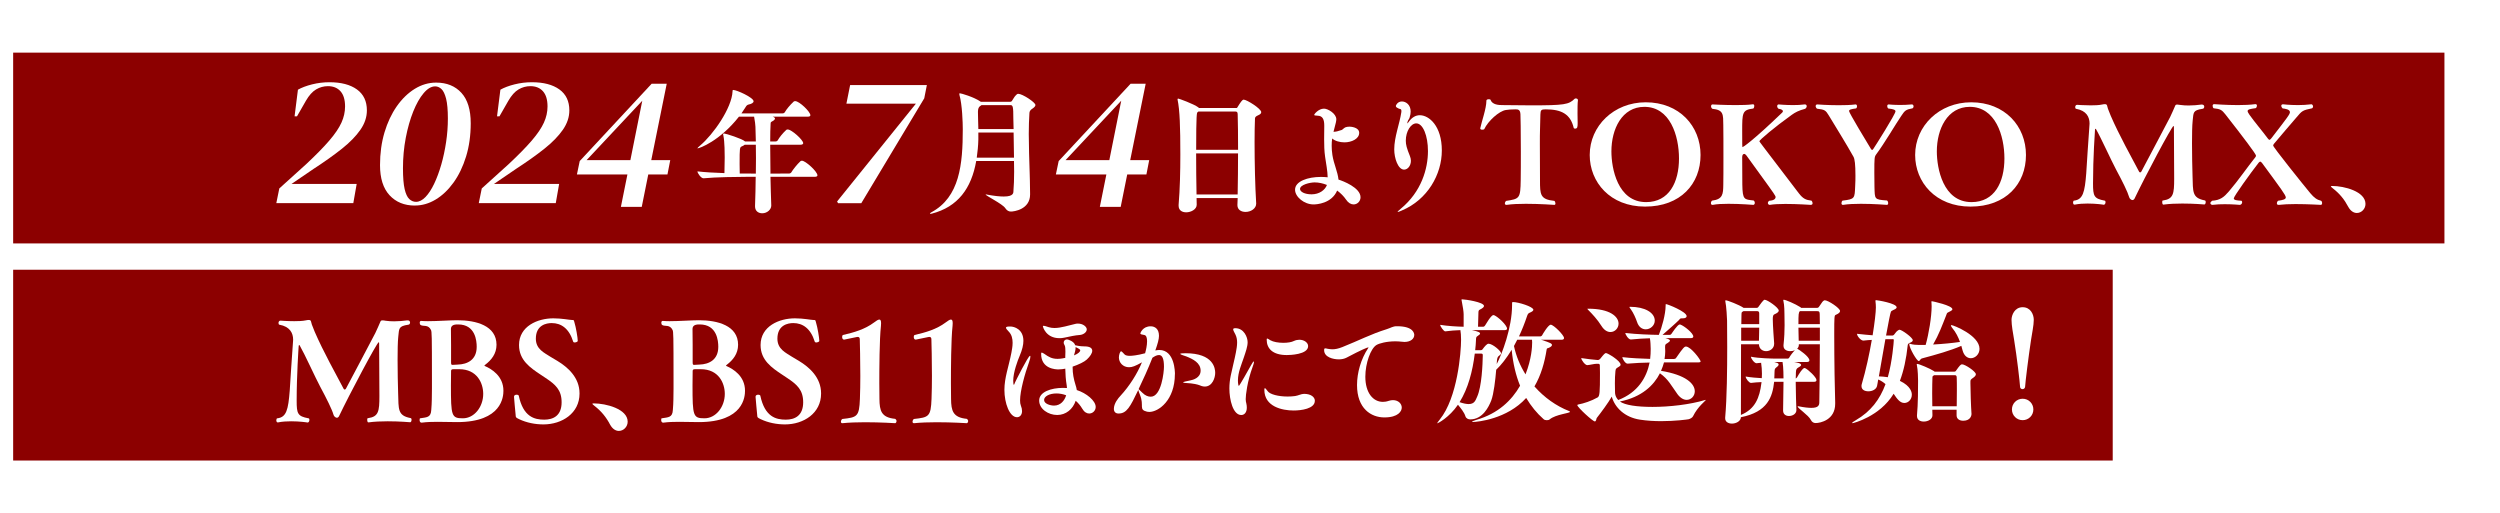 <svg width="760" height="156" viewBox="0 0 760 156" fill="none" xmlns="http://www.w3.org/2000/svg">
<g filter="url(#filter0_d_2493_3881)">
<rect width="739.109" height="58" transform="translate(0 12)" fill="#8C0000"/>
<path d="M80 57.754L80.91 53.285L89.12 45.864C92.063 43.113 94.398 40.727 96.117 38.725C97.836 36.723 99.06 34.913 99.798 33.285C100.536 31.667 100.9 30.019 100.9 28.361C100.9 26.319 100.435 24.782 99.515 23.75C98.584 22.709 97.31 22.193 95.693 22.193C94.409 22.193 93.205 22.527 92.093 23.184C90.981 23.841 89.949 24.984 89.009 26.612L86.289 31.364H85.551L86.572 23.265C87.705 22.628 89.141 22.082 90.88 21.647C92.619 21.212 94.368 21 96.148 21C99.697 21 102.477 21.728 104.499 23.184C106.522 24.64 107.533 26.763 107.533 29.554C107.533 31.597 106.876 33.568 105.551 35.469C104.226 37.38 102.356 39.291 99.949 41.212C97.533 43.133 94.661 45.176 91.345 47.33L84.611 51.92H104.429L103.407 57.754H80Z" fill="white"/>
<path d="M122.123 58.492C118.918 58.492 116.349 57.441 114.418 55.348C112.487 53.255 111.526 50.201 111.526 46.207C111.526 42.618 111.981 39.311 112.881 36.268C113.791 33.235 115.035 30.575 116.622 28.31C118.21 26.046 120.03 24.286 122.082 23.012C124.135 21.748 126.299 21.111 128.564 21.111C131.809 21.111 134.378 22.153 136.269 24.226C138.159 26.298 139.1 29.382 139.1 33.457C139.1 37.158 138.624 40.535 137.684 43.589C136.744 46.642 135.47 49.291 133.862 51.516C132.254 53.74 130.444 55.459 128.422 56.672C126.4 57.886 124.297 58.482 122.113 58.482L122.123 58.492ZM122.467 57.36C123.447 57.36 124.408 56.864 125.359 55.884C126.299 54.903 127.179 53.558 127.987 51.859C128.796 50.161 129.514 48.23 130.141 46.056C130.768 43.882 131.253 41.596 131.617 39.18C131.981 36.763 132.153 34.387 132.153 32.041C132.153 29.433 131.971 27.431 131.617 26.015C131.253 24.6 130.788 23.619 130.202 23.073C129.615 22.527 128.988 22.254 128.301 22.254C127.128 22.254 125.955 22.941 124.792 24.317C123.619 25.692 122.568 27.562 121.617 29.918C120.677 32.274 119.919 34.943 119.352 37.906C118.786 40.868 118.503 43.953 118.503 47.168C118.503 49.928 118.675 52.031 119.009 53.477C119.342 54.923 119.818 55.944 120.424 56.511C121.031 57.077 121.708 57.36 122.467 57.36Z" fill="white"/>
<path d="M141.547 57.754L142.457 53.285L150.667 45.864C153.61 43.113 155.945 40.727 157.664 38.725C159.383 36.723 160.607 34.913 161.345 33.285C162.083 31.667 162.447 30.019 162.447 28.361C162.447 26.319 161.982 24.782 161.062 23.75C160.131 22.709 158.867 22.193 157.239 22.193C155.955 22.193 154.752 22.527 153.64 23.184C152.528 23.841 151.496 24.984 150.556 26.612L147.836 31.364H147.098L148.119 23.265C149.252 22.628 150.687 22.082 152.427 21.647C154.166 21.212 155.915 21 157.694 21C161.244 21 164.024 21.728 166.046 23.184C168.069 24.64 169.08 26.763 169.08 29.554C169.08 31.597 168.423 33.568 167.098 35.469C165.773 37.38 163.903 39.291 161.496 41.212C159.08 43.133 156.208 45.176 152.892 47.33L146.158 51.92H165.976L164.954 57.754H141.567H141.547Z" fill="white"/>
<path d="M184.752 58.887L186.734 49.038H171.385L172.234 44.964L194.095 21.465H198.685L193.983 44.681H199.757L198.908 49.038H193.073L191.092 58.887H184.752ZM174.327 44.681H187.634L191.253 26.622L174.327 44.681Z" fill="white"/>
<path d="M222.498 38.998H225.774L225.653 34.549C225.653 34.185 225.491 32.688 225.248 31.475H220.637C214.813 38.877 208.625 41.101 208.059 41.101C208.059 41.101 208.046 41.087 208.019 41.061C208.019 40.98 208.261 40.737 208.827 40.252C212.791 36.935 218.494 28.846 218.696 23.75C218.696 23.346 218.817 23.346 218.898 23.346C219.95 23.346 225.086 25.651 225.086 26.784C225.086 27.228 224.52 27.592 223.509 27.795C223.185 27.875 222.902 28.118 222.66 28.563L221.406 30.464H233.944C234.227 30.464 234.47 30.302 234.591 30.1C235.036 29.291 236.128 27.956 237.301 26.864C237.382 26.784 237.584 26.743 237.746 26.743C238.999 26.743 242.356 29.979 242.356 31.03C242.356 31.273 242.154 31.475 241.466 31.475H230.91C231.396 31.637 231.598 31.839 231.598 32.041C231.598 32.365 231.153 32.688 230.749 32.891C230.263 33.174 230.304 33.174 230.263 33.659C230.182 34.913 230.142 36.773 230.142 38.998H231.8C232.083 38.998 232.326 38.836 232.447 38.634C232.892 37.825 233.863 36.571 235.036 35.479C235.117 35.398 235.319 35.358 235.481 35.358C236.613 35.358 240.172 38.513 240.172 39.524C240.172 39.766 239.97 40.009 239.242 40.009H230.142C230.142 42.597 230.182 45.671 230.223 48.785L235.926 48.745C236.168 48.745 236.451 48.583 236.573 48.381C237.018 47.613 238.271 45.995 239.363 44.984C239.444 44.903 239.646 44.862 239.808 44.862C240.86 44.862 244.5 48.138 244.5 49.311C244.5 49.554 244.298 49.756 243.61 49.756H230.223C230.263 52.668 230.385 55.661 230.465 58.452V58.492C230.465 59.706 229.212 60.838 227.715 60.838C226.583 60.838 225.531 60.191 225.531 58.735V58.614C225.653 55.742 225.693 52.709 225.733 49.756H222.781C220.556 49.756 213.438 49.837 209.879 50.201H209.839C209.111 50.201 208.019 48.624 208.019 48.098C210.081 48.341 213.276 48.543 216.229 48.624C216.269 47.046 216.31 45.267 216.31 43.851C216.31 43.002 216.31 39.038 215.905 37.218C215.865 37.056 215.824 36.935 215.824 36.814C215.824 36.652 215.905 36.571 216.067 36.571C216.593 36.571 221.689 38.189 222.498 38.998ZM221.527 40.494C220.88 40.778 220.84 40.899 220.84 45.833C220.84 46.804 220.84 47.815 220.88 48.745H222.983L225.774 48.785C225.814 47.208 225.814 45.671 225.814 44.175C225.814 42.678 225.814 41.303 225.774 40.009H222.376C222.174 40.171 221.932 40.333 221.527 40.494Z" fill="white"/>
<path d="M250.758 57.754L250.475 57.249L274.428 27.522H253.306L254.438 21.859H277.765L276.976 25.884L257.836 57.764H250.758V57.754Z" fill="white"/>
<path d="M294.145 26.945H303.043C303.407 26.945 303.569 26.784 303.609 26.703C303.933 26.298 304.378 25.328 304.863 24.923C305.106 24.721 305.187 24.519 305.551 24.519C306.805 24.519 310.768 27.107 310.768 27.916C310.768 28.199 310.566 28.523 310 28.927C309.555 29.251 309.029 29.493 308.948 30.343C308.827 32.284 308.746 34.428 308.746 36.693C308.746 40.454 308.908 44.62 309.029 48.826C309.029 49.311 309.15 52.224 309.15 55.095C309.15 59.706 304.216 60.312 303.326 60.312C302.639 60.312 302.113 60.029 301.587 59.261C300.738 57.967 295.642 55.499 295.642 55.136C295.642 55.136 295.642 55.095 295.723 55.095C295.763 55.095 295.844 55.136 295.925 55.136C298.271 55.58 299.929 55.742 301.142 55.742C304.337 55.742 304.054 54.488 304.095 53.882C304.216 52.466 304.297 50.484 304.297 48.179C304.297 47.127 304.256 46.076 304.256 44.943H292.77C291.314 53.235 287.229 58.897 279.221 60.96C279.14 61 279.019 61 278.938 61C278.817 61 278.695 60.96 278.695 60.879C278.695 60.838 278.817 60.717 279.1 60.555C287.755 55.944 288.685 45.914 288.685 35.277C288.685 33.417 288.523 27.795 287.674 24.883C287.634 24.761 287.634 24.64 287.634 24.559C287.634 24.397 287.674 24.357 287.795 24.357C288.159 24.357 291.961 25.449 294.064 26.864C294.105 26.864 294.105 26.945 294.145 26.945ZM293.417 38.391C293.377 40.333 293.175 42.193 292.932 43.932H304.256L304.135 36.288H293.417V38.391ZM293.983 28.24C293.525 28.509 293.296 29.089 293.296 29.979C293.296 31.394 293.377 33.214 293.417 35.237H304.135C304.095 34.104 304.054 33.053 304.054 32.082C304.054 28.401 303.933 27.956 303.164 27.956H294.388C294.267 28.037 294.145 28.159 293.983 28.24Z" fill="white"/>
<path d="M330.353 58.887L332.335 49.038H316.986L317.836 44.964L339.696 21.465H344.287L339.585 44.681H345.358L344.509 49.038H338.675L336.693 58.887H330.353ZM319.929 44.681H333.235L336.855 26.622L319.929 44.681Z" fill="white"/>
<path d="M359.757 56.217C359.757 56.905 359.798 57.552 359.798 58.199V58.24C359.798 59.655 358.059 60.545 356.603 60.545C355.389 60.545 354.297 59.979 354.297 58.523V58.28C354.702 53.508 354.823 47.967 354.823 42.992C354.823 34.66 354.661 29.524 353.974 26.248V26.167C353.974 26.046 354.055 25.965 354.176 25.965C354.378 25.965 358.867 27.582 360.283 28.634C360.364 28.674 360.445 28.796 360.485 28.836H371.891C372.053 28.836 372.133 28.715 372.214 28.553C373.064 27.178 373.63 26.288 374.075 26.288C375.005 26.288 379.413 29.038 379.413 30.09C379.413 30.494 379.09 30.777 378.524 31.02C377.715 31.344 377.513 31.708 377.513 32.031C377.432 33.973 377.391 36.48 377.391 39.271C377.391 45.297 377.553 52.577 377.877 57.795V57.916C377.877 59.372 376.299 60.424 374.641 60.424C373.347 60.424 372.174 59.776 372.174 58.361V58.28C372.174 57.633 372.255 56.945 372.255 56.217H359.757ZM360.04 30.14C359.838 30.262 359.636 30.626 359.636 41.546H372.376C372.376 37.259 372.336 33.336 372.255 30.747C372.255 30.019 371.972 29.898 371.446 29.898H360.323L360.04 30.14ZM372.245 55.125C372.326 51.202 372.366 46.794 372.366 42.628H359.626C359.626 46.713 359.666 51.243 359.747 55.125H372.245Z" fill="white"/>
<path d="M453.927 58.28C453.604 58.28 453.482 58.078 453.482 57.835C453.482 57.593 453.644 57.228 453.887 57.067C457.972 56.46 458.214 56.298 458.295 50.757C458.336 48.452 458.336 45.338 458.336 42.143C458.336 35.752 458.255 31.425 458.214 30.697C458.133 29.281 457.446 29.241 456.677 29.241C455.343 29.241 454.574 29.322 453.765 29.443C451.703 29.767 448.346 32.8 447.213 35.267C447.173 35.348 446.89 35.429 446.647 35.429C446.324 35.429 446 35.348 446 35.065V34.984C446.404 33.002 447.86 28.958 447.86 26.693V26.612C447.86 26.288 448.224 26.167 448.589 26.167C448.831 26.167 449.074 26.207 449.114 26.329C449.64 27.866 451.662 27.946 452.673 27.946C455.302 27.987 458.417 28.027 461.369 28.027C471.602 28.027 472.896 27.785 474.675 26.046C474.756 25.965 474.878 25.924 475.039 25.924C475.363 25.924 475.687 26.086 475.687 26.41V26.531C475.565 27.218 475.565 29.402 475.565 30.535C475.565 31.465 475.606 32.436 475.606 33.326C475.606 34.579 475.565 35.105 474.797 35.105C474.595 35.105 474.433 35.024 474.392 34.822C473.422 30.778 470.793 29.241 465.899 29.241C464.524 29.241 464.322 29.443 464.281 30.818L464.16 35.55C464.119 36.359 464.119 37.977 464.119 39.878C464.119 43.679 464.16 48.614 464.16 50.838C464.16 55.166 464.2 56.622 468.528 57.067C468.73 57.228 468.851 57.552 468.851 57.835C468.851 58.078 468.771 58.28 468.528 58.28C468.487 58.28 464.16 57.957 459.873 57.957C457.729 57.957 455.585 58.037 454.049 58.28H453.927Z" fill="white"/>
<path d="M496.1 58.806C485.463 58.806 479.275 51.364 479.275 43.113C479.275 34.296 486.596 27.097 496.303 27.097C506.535 27.097 512.966 34.337 512.966 43.113C512.966 51.89 506.899 58.806 496.1 58.806ZM506.414 44.175C506.414 37.259 503.704 28.482 495.898 28.482C489.063 28.482 485.868 35.237 485.868 42.031C485.868 47.127 487.728 57.441 496.424 57.441C503.381 57.441 506.414 51.455 506.414 44.175Z" fill="white"/>
<path d="M533.957 58.28C533.715 58.28 533.432 58.037 533.432 57.714C533.432 57.471 533.553 57.228 533.876 57.026C535.373 56.945 535.777 56.379 535.777 55.894C535.777 55.57 535.616 55.247 531.167 49.139L526.92 43.275C526.677 42.952 526.435 42.79 526.232 42.79C525.868 42.79 525.626 43.154 525.626 43.76C525.626 46.349 525.666 51 525.666 52.133C525.747 56.784 526.232 56.622 529.104 56.945C529.387 57.188 529.468 57.431 529.468 57.673C529.468 57.997 529.225 58.28 529.023 58.28C528.983 58.28 525.1 57.956 521.46 57.956C519.64 57.956 517.86 58.037 516.687 58.28H516.566C516.242 58.28 516.121 58.037 516.121 57.754C516.121 57.471 516.242 57.148 516.485 56.986C519.761 56.581 519.842 54.964 519.882 52.173C519.923 50.393 519.923 47.4 519.923 44.327C519.923 40.12 519.923 35.752 519.882 34.013C519.842 30.818 520.004 29.402 516.566 29.079C516.283 28.877 516.162 28.593 516.162 28.31C516.162 28.027 516.323 27.744 516.566 27.744C516.606 27.744 520.085 27.946 523.644 27.946C525.545 27.946 527.486 27.906 528.861 27.704H528.942C529.185 27.704 529.306 27.946 529.306 28.23C529.306 28.513 529.185 28.877 528.983 28.998C525.626 29.402 525.626 30.292 525.626 35.874C525.626 40.039 525.626 40.727 525.747 40.727C525.868 40.727 528.538 39.109 537.8 30.211C537.921 30.09 538.002 29.928 538.002 29.807C538.002 29.402 537.314 29.119 536.708 29.079C536.384 28.836 536.263 28.553 536.263 28.27C536.263 27.987 536.424 27.744 536.708 27.744C536.748 27.744 538.73 27.946 541.076 27.946C542.249 27.946 543.462 27.906 544.594 27.744H544.716C545.039 27.744 545.241 27.987 545.241 28.27C545.241 28.553 545.08 28.877 544.756 29.079C542.855 29.564 541.723 30.171 540.712 30.899C535.454 34.66 530.843 38.583 530.843 38.947C530.843 39.028 531.652 40.12 542.815 54.721C544.149 56.46 544.999 56.784 546.657 56.986C546.778 57.026 547.021 57.431 547.021 57.795C547.021 58.037 546.9 58.28 546.455 58.28C546.414 58.28 542.451 57.997 538.77 57.997C536.95 57.997 535.211 58.078 534.038 58.28H533.957Z" fill="white"/>
<path d="M556.212 58.28C555.929 58.28 555.807 58.038 555.807 57.754C555.807 57.471 555.929 57.148 556.131 56.986C559.933 56.541 559.811 56.298 559.973 52.577C560.054 51.243 560.054 50.272 560.054 49.382C560.054 46.066 559.852 44.327 559.447 43.639C557.304 39.797 553.987 34.458 552.005 31.182C550.994 29.524 550.792 29.322 548.365 29.038C548.123 28.836 547.961 28.513 547.961 28.27C547.961 27.987 548.123 27.744 548.446 27.744C548.487 27.744 551.52 27.987 554.958 27.987C556.697 27.987 558.517 27.947 560.094 27.744H560.135C560.377 27.744 560.539 28.027 560.539 28.311C560.539 28.553 560.458 28.796 560.256 28.958C558.719 29.16 558.113 29.322 558.113 29.767C558.113 30.292 563.613 39.392 564.705 41.172C564.826 41.415 564.988 41.576 565.11 41.576C565.231 41.576 565.352 41.495 565.474 41.293C566.08 40.404 572.228 30.697 572.228 29.847C572.228 29.443 571.743 29.16 570.125 28.998C569.922 29.038 569.72 28.594 569.72 28.23C569.72 27.987 569.842 27.744 570.165 27.744C570.165 27.744 571.581 27.906 573.643 27.906C574.695 27.906 575.908 27.866 577.203 27.744H577.243C577.526 27.744 577.728 28.027 577.728 28.351C577.728 28.553 577.647 28.755 577.445 28.917C575.261 29.322 575.059 29.645 573.967 31.263C572.147 33.932 568.911 39.514 566.323 42.992C565.838 43.68 565.797 43.963 565.797 48.533C565.797 50.393 565.838 52.294 565.838 52.78C565.959 56.581 565.716 56.662 569.639 56.946C569.842 57.026 570.003 57.431 570.003 57.754C570.003 58.038 569.882 58.28 569.639 58.28C569.599 58.28 565.676 57.957 561.712 57.957C559.73 57.957 557.789 58.038 556.293 58.28H556.212Z" fill="white"/>
<path d="M595.029 58.806C584.392 58.806 578.204 51.364 578.204 43.113C578.204 34.296 585.525 27.097 595.231 27.097C605.464 27.097 611.895 34.337 611.895 43.113C611.895 51.89 605.828 58.806 595.029 58.806ZM605.343 44.175C605.343 37.259 602.633 28.482 594.827 28.482C587.992 28.482 584.797 35.237 584.797 42.031C584.797 47.127 586.657 57.441 595.353 57.441C602.309 57.441 605.343 51.455 605.343 44.175Z" fill="white"/>
<path d="M666.091 58.159C666.091 58.159 662.976 57.876 659.417 57.876C657.516 57.876 655.494 57.956 653.714 58.199C653.31 58.28 653.31 57.471 653.31 57.431C653.31 57.188 653.35 56.945 653.512 56.945H653.553C656.707 56.5 656.95 54.923 656.95 50.353C656.95 48.25 656.869 39.109 656.869 34.66C656.869 34.417 656.829 34.296 656.748 34.296C656.262 34.296 648.012 49.827 644.857 56.46C644.736 56.662 644.493 56.824 644.25 56.824C643.927 56.824 643.361 56.419 643.239 55.853C642.835 54.397 641.257 51.202 639.276 47.522C637.82 44.812 634.746 37.977 633.168 35.226L633.088 35.145C632.966 35.145 632.885 35.307 632.885 35.348C632.845 35.954 632.279 44.003 632.279 51.768C632.279 55.611 632.562 56.379 635.797 56.986C636 56.986 636.08 57.188 636.08 57.431C636.08 57.795 635.919 58.24 635.555 58.24H635.474C635.393 58.199 633.168 57.876 630.62 57.876C629.326 57.876 627.991 57.956 626.778 58.199C626.212 58.32 626.212 57.633 626.212 57.552C626.212 57.269 626.333 56.986 626.495 56.986H626.535C629.205 56.662 629.771 54.478 630.216 48.695C630.337 46.874 630.904 37.694 631.187 34.175C631.187 33.973 631.227 33.77 631.227 33.568C631.227 31.546 630.256 29.645 627.142 29.079C626.98 29.079 626.859 28.836 626.859 28.593C626.859 28.27 627.021 27.865 627.425 27.865C627.425 27.865 629.448 28.027 631.551 28.027C632.804 28.027 634.058 27.987 634.988 27.785C635.352 27.704 635.636 27.663 635.878 27.663C636.687 27.663 636.525 28.229 636.808 29.038C636.97 29.524 637.577 31.02 637.658 31.182C640.206 37.087 644.129 44.084 646.273 48.169C646.353 48.331 646.475 48.411 646.596 48.411C646.717 48.411 646.879 48.331 646.96 48.169C649.589 43.315 652.865 36.925 655.737 31.546C656.02 31.02 657.152 28.391 657.274 28.108C657.354 27.906 657.516 27.785 657.88 27.785C658.123 27.785 658.446 27.825 658.851 27.906C659.66 28.027 660.509 28.068 661.359 28.068C662.693 28.068 664.028 27.946 665.241 27.785H665.403C665.888 27.785 666.091 28.108 666.091 28.432C666.091 28.755 665.888 29.079 665.565 29.079C662.572 29.524 662.855 30.211 662.572 32.678C662.41 34.215 662.37 36.804 662.37 39.594C662.37 43.032 662.451 46.874 662.531 49.463C662.693 54.276 662.329 56.136 666.171 56.905C666.455 56.905 666.535 57.148 666.535 57.431C666.535 57.795 666.374 58.159 666.131 58.159H666.091Z" fill="white"/>
<path d="M688.659 58.28C688.295 58.28 688.174 58.078 688.174 57.795C688.174 57.511 688.335 57.188 688.538 57.026C690.034 56.824 690.883 56.581 690.883 56.015C690.883 55.328 689.508 53.508 683.684 45.58C683.442 45.297 683.28 45.135 683.118 45.135C682.997 45.135 682.835 45.216 682.633 45.459C680.166 48.614 675.069 55.691 675.069 56.298C675.069 56.864 676.04 56.945 677.415 57.026C677.537 57.107 677.617 57.269 677.617 57.471C677.617 57.835 677.334 58.28 676.89 58.28C676.849 58.28 674.786 58.078 672.36 58.078C671.146 58.078 669.812 58.118 668.598 58.28H668.558C668.315 58.28 667.951 58.078 667.951 57.754C667.951 57.552 668.113 57.309 668.477 57.026C670.985 56.864 672.117 55.894 673.573 54.195C676.404 50.919 679.276 46.713 681.622 43.801C681.743 43.639 681.824 43.477 681.824 43.315C681.824 42.83 678.062 37.855 672.521 30.777C671.47 29.443 671.025 29.119 668.962 28.917C668.76 28.796 668.639 28.472 668.639 28.189C668.639 27.906 668.76 27.663 669.084 27.663C669.124 27.663 672.683 27.946 676.364 27.946C678.224 27.946 680.085 27.865 681.581 27.663H681.662C681.986 27.663 682.107 27.865 682.107 28.148C682.107 28.391 681.986 28.715 681.743 28.877C680.085 29.119 679.276 29.241 679.276 29.766C679.276 30.009 679.478 30.373 679.842 30.899C681.379 33.083 683.967 36.116 685.383 38.057C685.626 38.341 685.747 38.502 685.909 38.502C686.07 38.502 686.232 38.341 686.475 38.057C691.409 31.667 692.137 30.737 692.137 30.09C692.137 29.2 690.519 29.038 689.913 28.957C689.711 28.796 689.508 28.432 689.508 28.148C689.508 27.906 689.67 27.704 690.034 27.704C690.034 27.704 692.056 27.946 694.604 27.946C695.899 27.946 697.314 27.865 698.649 27.704H698.689C698.892 27.704 699.175 28.027 699.175 28.391C699.175 28.593 699.094 28.755 698.891 28.917C695.939 29.524 695.818 29.686 694.079 31.748C692.137 34.053 689.549 36.965 687.284 39.716C687.162 39.878 687.041 40.08 687.041 40.242C687.041 40.767 696.343 52.335 698.285 54.68C699.539 56.177 700.388 56.743 701.601 57.026C701.844 57.188 701.925 57.471 701.925 57.714C701.925 57.997 701.804 58.28 701.561 58.28C701.52 58.28 697.597 58.037 693.836 58.037C691.935 58.037 690.075 58.118 688.78 58.28H688.659Z" fill="white"/>
<path d="M715.109 57.997C715.109 59.534 713.856 60.747 712.48 60.747C711.55 60.747 710.58 60.181 709.852 58.846C708.679 56.622 707.263 54.883 705.241 53.305C704.836 52.982 704.594 52.779 704.594 52.658C704.594 52.577 704.715 52.537 704.998 52.537C708.638 52.537 715.109 54.195 715.109 57.997Z" fill="white"/>
<path d="M409.194 36.391C409.194 38.241 406.826 39.277 404.717 39.277C403.237 39.277 401.794 38.833 400.98 38.093C400.869 38.796 400.832 39.573 400.832 40.35C400.832 41.238 400.906 42.163 401.054 43.162C401.498 45.937 402.645 48.157 402.904 50.599C404.236 51.006 409.601 53.041 409.601 55.964C409.601 57.185 408.639 58.147 407.492 58.147C406.715 58.147 405.864 57.703 405.161 56.63C404.532 55.705 403.607 54.743 402.497 53.929C400.795 57.888 396.244 58.147 395.319 58.147C392.47 58.147 389.695 55.853 389.695 53.67C389.695 51.08 393.617 49.785 397.539 49.785C398.205 49.785 398.908 49.822 399.611 49.896C399.574 47.861 399.13 45.826 398.834 43.68C398.575 41.904 398.538 40.054 398.538 38.315C398.538 36.946 398.575 35.614 398.575 34.356C398.575 34.282 398.575 34.208 398.575 34.171C398.575 32.321 398.094 31.211 396.577 31.174C395.874 31.137 395.504 31.1 395.504 30.915C395.504 30.73 396.799 29.028 398.501 29.028C399.685 29.028 402.238 30.545 402.238 32.247C402.238 32.654 402.164 33.246 401.387 36.058C401.461 36.058 401.498 36.058 401.572 36.058C402.053 36.058 402.867 35.873 403.903 35.503C404.125 35.429 404.569 34.874 405.05 34.689C405.346 34.578 405.79 34.504 406.271 34.504C406.567 34.504 409.194 34.652 409.194 36.391ZM399.389 52.227C398.205 51.746 396.91 51.45 395.652 51.45C394.246 51.45 391.212 52.153 391.212 53.448C391.212 54.299 392.618 55.076 394.727 55.076C397.095 55.076 398.834 53.744 399.389 52.227ZM427.619 31.026C430.431 31.026 434.316 34.282 434.316 41.756C434.316 49.008 429.987 56.704 422.143 59.997C421.699 60.182 421.144 60.441 420.959 60.441C420.922 60.441 420.885 60.441 420.885 60.404C420.885 60.293 421.144 60.034 421.847 59.442C428.1 54.299 430.098 47.306 430.098 41.941C430.098 37.242 428.581 33.505 426.546 33.505C424.918 33.505 423.364 35.91 423.364 38.759C423.364 40.017 423.66 41.09 424.622 43.458C424.807 43.939 424.918 44.42 424.918 44.864C424.918 46.381 423.956 47.565 422.846 47.565C420.996 47.565 419.849 44.087 419.849 41.423C419.849 37.649 421.477 33.653 421.995 30.175C422.032 30.027 422.032 29.879 422.032 29.768C422.032 28.991 421.514 29.176 421.255 29.028C420.811 28.806 420.33 28.621 420.33 28.214C420.33 28.029 420.848 26.845 422.18 26.845C423.401 26.845 424.844 27.844 424.844 29.916C424.844 30.471 424.733 31.063 424.511 31.766C424.363 32.247 424.141 32.321 423.919 32.95C423.845 33.172 423.808 33.32 423.808 33.431C423.808 33.468 423.808 33.505 423.845 33.505C423.882 33.505 424.03 33.357 424.215 33.098C425.214 31.655 426.398 31.026 427.619 31.026Z" fill="white"/>
</g>
<g filter="url(#filter1_d_2493_3881)">
<rect width="638.267" height="58" transform="translate(0 78)" fill="#8C0000"/>
<path d="M120.66 124.361C120.66 124.361 117.484 124.072 113.856 124.072C111.917 124.072 109.856 124.154 108.041 124.402C107.629 124.484 107.629 123.66 107.629 123.618C107.629 123.371 107.67 123.124 107.835 123.124H107.876C111.093 122.67 111.34 121.062 111.34 116.402C111.34 114.258 111.258 104.938 111.258 100.402C111.258 100.155 111.216 100.031 111.134 100.031C110.639 100.031 102.227 115.866 99.01 122.629C98.887 122.835 98.639 123 98.392 123C98.062 123 97.484 122.587 97.361 122.01C96.948 120.526 95.34 117.268 93.32 113.515C91.835 110.752 88.701 103.783 87.093 100.979L87.01 100.897C86.887 100.897 86.804 101.062 86.804 101.103C86.763 101.722 86.186 109.928 86.186 117.845C86.186 121.763 86.474 122.546 89.773 123.165C89.979 123.165 90.062 123.371 90.062 123.618C90.062 123.99 89.897 124.443 89.526 124.443H89.443C89.361 124.402 87.093 124.072 84.495 124.072C83.175 124.072 81.814 124.154 80.577 124.402C80 124.526 80 123.825 80 123.742C80 123.453 80.124 123.165 80.289 123.165H80.33C83.052 122.835 83.629 120.608 84.082 114.711C84.206 112.856 84.784 103.495 85.072 99.907C85.072 99.701 85.113 99.495 85.113 99.289C85.113 97.227 84.124 95.289 80.948 94.711C80.784 94.711 80.66 94.464 80.66 94.216C80.66 93.886 80.825 93.474 81.237 93.474C81.237 93.474 83.299 93.639 85.443 93.639C86.722 93.639 88 93.598 88.948 93.392C89.32 93.309 89.608 93.268 89.856 93.268C90.68 93.268 90.515 93.845 90.804 94.67C90.969 95.165 91.588 96.691 91.67 96.856C94.268 102.876 98.268 110.01 100.454 114.175C100.536 114.34 100.66 114.423 100.783 114.423C100.907 114.423 101.072 114.34 101.155 114.175C103.835 109.227 107.175 102.711 110.103 97.227C110.392 96.691 111.546 94.01 111.67 93.722C111.753 93.515 111.917 93.392 112.289 93.392C112.536 93.392 112.866 93.433 113.278 93.515C114.103 93.639 114.969 93.68 115.835 93.68C117.196 93.68 118.557 93.557 119.794 93.392H119.959C120.454 93.392 120.66 93.722 120.66 94.052C120.66 94.381 120.454 94.711 120.124 94.711C117.072 95.165 117.361 95.866 117.072 98.381C116.907 99.948 116.866 102.588 116.866 105.433C116.866 108.938 116.948 112.856 117.031 115.495C117.196 120.402 116.825 122.299 120.742 123.082C121.031 123.082 121.113 123.33 121.113 123.618C121.113 123.99 120.948 124.361 120.701 124.361H120.66Z" fill="white"/>
<path d="M124.134 124.484C123.68 124.484 123.557 124.031 123.557 123.66C123.557 123.371 123.639 123.124 123.722 123.165C125.742 122.835 126.979 122.959 127.103 120.649C127.185 119.495 127.268 118.464 127.268 117.515C127.268 116.237 127.309 115.082 127.309 114.134V111.165C127.309 97.845 127.268 96.856 127.021 96.32C126.196 94.588 124.711 95.289 123.928 94.835C123.68 94.711 123.598 94.423 123.598 94.134C123.598 93.845 123.722 93.557 123.969 93.557H124.01C124.588 93.598 125.289 93.639 126.072 93.639C128.959 93.639 132.959 93.35 135.021 93.35C140.752 93.35 146.938 95 146.938 100.814C146.938 103.536 145.371 105.474 143.515 106.876C143.35 107 143.268 107.082 143.268 107.165C143.268 107.206 143.309 107.247 143.433 107.289C145.412 108.155 149.041 110.299 149.041 114.794C149.041 116.484 148.67 124.319 134.979 124.319C133 124.319 130.979 124.237 129 124.237C127.392 124.237 125.825 124.278 124.216 124.484H124.134ZM133.124 106.134C133.124 106.917 133.247 106.917 133.66 106.917C134.113 106.876 134.732 106.835 135.144 106.835C138.155 106.752 140.917 105.35 140.917 101.433C140.917 99.66 140.546 94.629 135.268 94.629H135.021C133.618 94.629 133.082 95.165 133.082 96.031C133.082 96.773 133.124 99.783 133.124 100.814V106.134ZM133.907 108.237C133.247 108.237 133.124 108.402 133.124 108.856C133.124 109.515 133.082 111.165 133.082 113.103C133.082 122.464 133.247 123.165 136.711 123.165C140.175 123.165 142.897 119.701 142.897 115.742C142.897 112.484 141.041 108.237 135.598 108.237H133.907Z" fill="white"/>
<path d="M172.175 115.66C172.175 121.639 166.856 125.021 161.206 125.021C158.732 125.021 156.093 124.526 153.784 123.412C152.753 122.917 152.794 122.876 152.753 122.134C152.67 121.021 152.258 117.186 152.258 116.649V116.608C152.258 116.155 152.67 115.99 153.041 115.99C153.371 115.99 153.66 116.113 153.701 116.278C155.062 122.711 158.443 123.577 161.454 123.577C164.134 123.577 166.732 122.423 166.732 118.299C166.732 114.546 164.876 112.897 161.825 110.876L160.34 109.887C157.165 107.783 153.784 105.474 153.784 100.897C153.784 95.165 159.433 92.773 164.217 92.773C166.856 92.773 169.124 93.268 169.784 93.268C170.567 93.268 170.402 93.268 170.65 94.093C171.062 95.371 171.639 98.711 171.639 99.66C171.639 99.866 171.103 100.113 170.691 100.113C170.485 100.113 170.278 100.031 170.237 99.825C169 95.866 166.608 94.216 163.722 94.216C162.113 94.216 158.897 94.794 158.897 98.959C158.897 102.175 161.495 103.247 163.309 104.443C164.093 104.938 164.835 105.351 165.454 105.722C168.588 107.619 172.175 110.753 172.175 115.577V115.66Z" fill="white"/>
<path d="M186.814 124.196C186.814 125.763 185.536 127 184.134 127C183.186 127 182.196 126.423 181.454 125.062C180.258 122.794 178.814 121.021 176.753 119.412C176.34 119.083 176.093 118.876 176.093 118.753C176.093 118.67 176.216 118.629 176.505 118.629C180.216 118.629 186.814 120.32 186.814 124.196Z" fill="white"/>
<path d="M197.577 124.484C197.124 124.484 197 124.031 197 123.66C197 123.371 197.082 123.124 197.165 123.165C199.186 122.835 200.423 122.959 200.546 120.649C200.629 119.495 200.711 118.464 200.711 117.515C200.711 116.237 200.753 115.082 200.753 114.134V111.165C200.753 97.845 200.711 96.856 200.464 96.32C199.639 94.588 198.155 95.289 197.371 94.835C197.124 94.711 197.041 94.423 197.041 94.134C197.041 93.845 197.165 93.557 197.412 93.557H197.454C198.031 93.598 198.732 93.639 199.515 93.639C202.402 93.639 206.402 93.35 208.464 93.35C214.196 93.35 220.381 95 220.381 100.814C220.381 103.536 218.814 105.474 216.959 106.876C216.794 107 216.711 107.082 216.711 107.165C216.711 107.206 216.753 107.247 216.876 107.289C218.856 108.155 222.484 110.299 222.484 114.794C222.484 116.484 222.113 124.319 208.423 124.319C206.443 124.319 204.423 124.237 202.443 124.237C200.835 124.237 199.268 124.278 197.66 124.484H197.577ZM206.567 106.134C206.567 106.917 206.691 106.917 207.103 106.917C207.557 106.876 208.175 106.835 208.588 106.835C211.598 106.752 214.361 105.35 214.361 101.433C214.361 99.66 213.99 94.629 208.711 94.629H208.464C207.062 94.629 206.526 95.165 206.526 96.031C206.526 96.773 206.567 99.783 206.567 100.814V106.134ZM207.351 108.237C206.691 108.237 206.567 108.402 206.567 108.856C206.567 109.515 206.526 111.165 206.526 113.103C206.526 122.464 206.691 123.165 210.155 123.165C213.619 123.165 216.34 119.701 216.34 115.742C216.34 112.484 214.485 108.237 209.041 108.237H207.351Z" fill="white"/>
<path d="M245.608 115.66C245.608 121.639 240.288 125.021 234.639 125.021C232.165 125.021 229.525 124.526 227.216 123.412C226.185 122.917 226.227 122.876 226.185 122.134C226.103 121.021 225.69 117.186 225.69 116.649V116.608C225.69 116.155 226.103 115.99 226.474 115.99C226.804 115.99 227.092 116.113 227.134 116.278C228.495 122.711 231.876 123.577 234.886 123.577C237.567 123.577 240.165 122.423 240.165 118.299C240.165 114.546 238.309 112.897 235.257 110.876L233.773 109.887C230.598 107.783 227.216 105.474 227.216 100.897C227.216 95.165 232.866 92.773 237.649 92.773C240.288 92.773 242.556 93.268 243.216 93.268C244 93.268 243.835 93.268 244.082 94.093C244.495 95.371 245.072 98.711 245.072 99.66C245.072 99.866 244.536 100.113 244.123 100.113C243.917 100.113 243.711 100.031 243.67 99.825C242.433 95.866 240.041 94.216 237.154 94.216C235.546 94.216 232.33 94.794 232.33 98.959C232.33 102.175 234.928 103.247 236.742 104.443C237.525 104.938 238.268 105.351 238.886 105.722C242.02 107.619 245.608 110.753 245.608 115.577V115.66Z" fill="white"/>
<path d="M252.052 124.649C251.763 124.649 251.64 124.443 251.64 124.196C251.64 123.907 251.805 123.536 252.052 123.371C256.588 122.876 257.207 122.67 257.413 117.268C257.495 115.082 257.537 112.649 257.537 110.299C257.537 105.35 257.413 100.649 257.372 99.124C257.372 98.629 257.124 98.423 256.753 98.423C256.629 98.423 256.547 98.423 256.423 98.464C254.774 98.794 252.629 99.247 252.629 99.247H252.588C252.176 99.247 252.011 98.835 252.011 98.423C252.011 98.175 252.093 97.928 252.217 97.845C255.64 97.062 258.939 96.113 261.743 94.01C262.403 93.515 262.939 93.144 263.31 93.144C263.681 93.144 263.846 93.474 263.846 94.258C263.846 94.464 263.846 94.752 263.805 95.082C263.351 99.082 263.31 108.361 263.31 112.484C263.31 114.299 263.31 115.99 263.351 117.309C263.392 120.856 263.887 122.917 268.134 123.33C268.423 123.536 268.547 123.783 268.547 123.99C268.547 124.361 268.299 124.649 268.134 124.649C268.134 124.649 263.681 124.361 258.939 124.361C256.588 124.361 254.155 124.443 252.134 124.649H252.052Z" fill="white"/>
<path d="M273.824 124.649C273.536 124.649 273.412 124.443 273.412 124.196C273.412 123.907 273.577 123.536 273.824 123.371C278.361 122.876 278.979 122.67 279.185 117.268C279.268 115.082 279.309 112.649 279.309 110.299C279.309 105.35 279.185 100.649 279.144 99.124C279.144 98.629 278.897 98.423 278.525 98.423C278.402 98.423 278.319 98.423 278.196 98.464C276.546 98.794 274.402 99.247 274.402 99.247H274.361C273.948 99.247 273.783 98.835 273.783 98.423C273.783 98.175 273.866 97.928 273.989 97.845C277.412 97.062 280.711 96.113 283.515 94.01C284.175 93.515 284.711 93.144 285.082 93.144C285.453 93.144 285.618 93.474 285.618 94.258C285.618 94.464 285.618 94.752 285.577 95.082C285.123 99.082 285.082 108.361 285.082 112.484C285.082 114.299 285.082 115.99 285.123 117.309C285.165 120.856 285.66 122.917 289.907 123.33C290.196 123.536 290.319 123.783 290.319 123.99C290.319 124.361 290.072 124.649 289.907 124.649C289.907 124.649 285.453 124.361 280.711 124.361C278.361 124.361 275.928 124.443 273.907 124.649H273.824Z" fill="white"/>
<path d="M306.103 117.732C306.103 118.371 306.175 118.887 306.33 119.258C306.587 119.887 306.701 120.484 306.701 120.969C306.701 122.124 306.031 122.835 305.175 122.835C302.897 122.835 301.34 118.546 301.34 114.526C301.34 110.804 302.639 107.484 303.464 103.237C303.608 102.423 303.835 101.299 303.835 100.216C303.835 98.99 303.577 97.722 302.639 96.784C302.041 96.186 301.824 95.856 301.824 95.629C301.824 95.289 302.381 95.258 303.165 95.258C304.319 95.258 307.113 96.072 307.113 99.618C307.113 100.814 306.773 102.34 305.958 104.237C305.402 105.505 304.02 109.155 304.02 111.763C304.02 112.361 304.092 112.99 304.206 112.99C304.319 112.99 304.433 112.577 304.577 112.247C304.69 111.99 308.567 104.165 309.123 104.165C309.196 104.165 309.237 104.237 309.237 104.423C309.237 104.722 309.123 105.32 308.824 106.103C307.556 109.608 306.103 114.825 306.103 117.732ZM329.092 119.701C329.092 120.856 328.165 121.711 327.113 121.711C326.371 121.711 325.587 121.268 324.989 120.216C324.464 119.32 323.793 118.505 323.01 117.835C322.154 120.402 320.031 122.155 317.381 122.155C314.732 122.155 311.907 120.371 311.907 117.753C311.907 115.134 315.556 113.917 319.134 113.917C319.546 113.917 319.958 113.917 320.36 113.959C320.36 113.701 320.319 113.433 320.288 113.216C319.989 111.423 319.876 109.825 319.845 108.072C319.319 108.186 318.505 108.299 317.763 108.299C316.979 108.299 312.505 108.186 312.505 103.567C312.505 103.309 312.546 103.196 312.69 103.196C312.835 103.196 313.103 103.309 313.474 103.567C314.814 104.536 315.824 105.093 317.494 105.093C317.793 105.093 318.464 105.093 319.845 104.794V104.309C319.845 104.196 319.886 103.598 319.886 102.897C319.886 102.155 319.845 101.299 319.659 101C319.433 100.66 319.36 100.371 319.36 100.144C319.36 99.546 319.845 99.175 320.371 99.175C320.67 99.175 322.494 99.732 322.866 100.959C324.206 101.299 325.587 101.299 325.659 101.299C327.34 101.299 328.041 101.825 328.041 102.639C328.041 103.381 327.412 104.35 326.402 105.289C325.659 106 323.866 106.856 322.082 107.454V107.753C322.082 109.546 322.381 111.186 322.979 113.082C323.123 113.567 323.278 114.01 323.35 114.577C326.257 115.505 329.092 117.814 329.092 119.722V119.701ZM326.371 96.155C326.371 97.01 325.33 97.752 324.247 97.835C322.68 97.948 321.525 98.247 319.556 98.649C319.072 98.763 318.587 98.804 318.061 98.804C313.927 98.804 313.031 95.299 313.031 95.227C313.031 95.082 313.103 95.041 313.288 95.041C313.546 95.041 314 95.186 314.783 95.454C315.34 95.639 315.938 95.711 316.577 95.711C318.556 95.711 320.824 94.928 322.989 94.443C323.247 94.371 323.474 94.371 323.732 94.371C325.185 94.371 326.381 95.299 326.381 96.155H326.371ZM317.165 115.608C315 115.608 313.402 116.505 313.402 117.588C313.402 118.783 315.34 119.299 316.422 119.299C318.402 119.299 319.628 117.804 320.113 116.165C319.144 115.794 318.134 115.608 317.165 115.608ZM322.979 101.515V101.66C322.979 102.443 322.721 103.299 322.494 104.041C323.835 103.515 324.391 102.887 324.391 102.515C324.391 102.289 324.206 102.103 322.979 101.505V101.515Z" fill="white"/>
<path d="M353.165 109.752C353.165 117.649 348.206 121.227 345.381 121.227C345.154 121.227 344.938 121.185 344.711 121.155C342.061 120.526 343.886 119.361 342.587 116.124C342.288 115.34 342.103 114.856 342.031 114.557C339.567 119.701 338.525 121.711 336.031 121.711C335.175 121.711 334.618 121.227 334.618 120.299C334.618 118.618 335.958 117.021 336.598 116.35C339.391 113.33 341.742 109.567 343.154 106.144C341.103 107.299 340.206 107.639 339.237 107.639C337.34 107.639 336.144 106.185 336.144 104.66C336.144 103.845 336.515 102.794 336.814 102.794C337.041 102.794 337.34 103.237 337.927 103.804C338.226 104.062 338.783 104.175 339.494 104.175C339.979 104.175 341.659 104.062 344.113 103.392C344.371 102.464 344.711 101.041 344.711 99.742C344.711 98.732 344.484 97.948 343.886 97.845C343.031 97.701 342.659 97.618 342.659 97.361C342.659 97.247 343.371 95.196 345.793 95.196C347.061 95.196 348.329 95.938 348.329 98.103C348.329 99.113 347.917 100.567 347.216 102.536C347.628 102.464 348.031 102.392 348.412 102.392C353.144 102.392 353.185 109.134 353.185 109.773L353.165 109.752ZM348.319 103.938C347.577 103.938 346.979 104.35 346.34 104.752C345.041 108.072 343.433 111.577 342.134 114.289C342.36 114.474 342.762 114.917 343.329 115.443C344.154 116.268 345.041 116.598 345.824 116.598C349.103 116.598 349.845 109 349.845 107.505C349.845 105.082 349.36 103.928 348.319 103.928V103.938ZM365.422 109.34C365.422 110.907 364.525 113.515 362.257 113.515C361.587 113.515 360.989 113.258 360.546 113.072C359.989 112.845 358.567 112.588 358.01 112.546C356.371 112.474 355.659 112.361 355.659 112.247C355.659 112.103 356.515 111.907 357.824 111.649C358.608 111.505 360.989 110.907 360.989 108.67C360.989 106.32 358.68 105.165 356.628 104.35C356.185 104.165 354.804 103.825 354.804 103.567C354.804 103.454 355.216 103.381 356.371 103.381C364.979 103.381 365.422 108.072 365.422 109.34Z" fill="white"/>
<path d="M374.7 117.392C374.7 117.876 374.773 118.216 374.886 118.66C374.999 119.103 375.03 119.557 375.03 119.928C375.03 121.381 374.288 122.165 373.35 122.165C370.814 122.165 369.731 117.474 369.731 114.113C369.731 112.773 369.876 111.464 370.144 110.196C370.628 107.814 371.298 105.35 371.711 103.155C371.896 102.144 372.082 101.144 372.082 100.134C372.082 99.35 371.969 98.536 371.597 97.753C371.226 97.01 370.886 96.454 370.886 96.113C370.886 95.887 371.072 95.773 371.556 95.773C374.164 95.773 375.278 98.526 375.278 100.021C375.278 101.361 374.721 102.887 374.082 104.794C373.412 106.804 372.329 109.196 372.329 111.649C372.329 112.546 372.474 113.33 372.628 113.33C372.742 113.33 375.577 108.412 376.247 107.144C376.69 106.289 377.03 105.876 377.144 105.876C377.185 105.876 377.216 105.948 377.216 106.031C377.216 106.289 377.072 106.814 376.773 107.598C375.175 111.959 374.69 116.062 374.69 117.402L374.7 117.392ZM395.711 117.845C395.711 120.268 391.536 120.794 389.267 120.794C385.804 120.794 380.36 119.639 380.36 114.495C380.36 114.196 380.402 114.01 380.546 114.01C380.659 114.01 380.917 114.268 381.371 114.907C382.041 115.876 384.608 116.546 387.412 116.546C388.154 116.546 388.938 116.505 389.69 116.402C390.7 116.258 391.556 115.732 392.443 115.732C394.566 115.732 395.721 116.742 395.721 117.856L395.711 117.845ZM390.948 99.278C392.546 99.278 393.67 100.206 393.67 101.216C393.67 103.825 388.01 103.938 387.185 103.938C382.896 103.938 381.072 101.959 381.072 99.247C381.072 98.99 381.144 98.907 381.257 98.907C381.402 98.907 381.742 99.165 382.185 99.433C383.082 99.959 384.649 100.216 386.133 100.216C387.402 100.216 388.628 100.031 389.34 99.66C389.896 99.402 390.453 99.289 390.938 99.289L390.948 99.278Z" fill="white"/>
<path d="M425.928 97.866C425.928 98.907 424.918 99.948 422.948 99.948C422.691 99.948 422.392 99.907 422.093 99.876C421.423 99.804 420.784 99.763 420.155 99.763C417.505 99.763 415.237 100.392 414.454 100.876C412.701 101.918 411.062 106.392 411.062 110.526C411.062 115.412 413.412 118.165 416.392 118.165C416.918 118.165 417.505 118.093 418.144 117.866C418.629 117.711 419.041 117.639 419.454 117.639C421.093 117.639 422.134 118.722 422.134 119.918C422.134 120.959 421.124 122.897 416.845 122.897C412.825 122.897 408.536 120.216 408.536 113.062C408.536 109.33 409.732 105.124 411.887 101.887C411.959 101.773 412.031 101.66 412.031 101.629L411.99 101.588C411.732 101.588 409.866 102.33 405.361 104.722C404.732 105.062 403.866 105.247 403.01 105.247C401.33 105.247 398.536 104.619 398.536 102.454C398.536 102.01 398.65 101.897 398.876 101.897C399.062 101.897 399.32 101.969 399.66 102.041C400.144 102.113 400.588 102.186 401.041 102.186C401.897 102.186 402.835 102 404.062 101.515C409.052 99.536 412.67 97.598 417.557 96.072C418.897 95.66 419.381 95.175 420.608 95.175H420.722C425.897 95.175 425.938 97.557 425.938 97.856L425.928 97.866Z" fill="white"/>
<path d="M464.495 99.289C467.505 100.237 467.794 100.485 467.794 100.897C467.794 101.186 467.423 101.515 466.68 101.804C466.515 101.845 466.227 101.845 466.186 102.216C465.567 106.216 464.454 110.093 462.474 113.474C465.443 116.856 469.155 119.454 472.948 120.938C473.155 121.021 473.278 121.103 473.278 121.186C473.278 121.639 468.99 121.928 467.093 123.495C466.928 123.66 466.557 123.742 466.227 123.742C465.856 123.742 465.484 123.66 465.237 123.412C463.175 121.598 461.443 119.454 459.959 116.979C454.144 123.454 444.99 124.278 443.835 124.278C443.629 124.278 443.505 124.278 443.505 124.196C443.505 124.113 443.959 123.907 444.866 123.619C451.423 121.722 455.546 117.722 458.103 113.268C456.825 110.134 455.959 106.546 455.546 102.34C453.979 104.897 452.371 106.959 450.845 108.402C450.598 111.412 450.103 115.783 449.32 117.804C448.577 119.66 446.763 123.495 442.928 123.495C442.351 123.495 441.691 123.206 441.485 122.546C441.155 121.392 440 119.99 439.216 119.041C436.577 122.917 433.113 124.691 432.948 124.691C432.948 124.691 432.935 124.677 432.907 124.649C432.907 124.567 433.155 124.196 433.691 123.536C439.093 116.897 440.165 103.082 440.165 99.289C440.165 97.928 440.082 97.144 439.959 96.361C438.515 96.402 436.866 96.526 435.381 96.732H435.34C434.887 96.732 433.814 95.206 433.814 94.753C436.082 95.124 439.01 95.289 440.948 95.33V91.536C440.948 90.876 440.701 89.062 440.371 87.536C440.33 87.371 440.289 87.247 440.289 87.124C440.289 87.041 440.33 87 440.536 87C441.32 87 447.134 87.825 447.134 89.021C447.134 89.309 446.804 89.68 445.856 90.134C445.485 90.299 445.443 90.67 445.443 91.041C445.443 91.948 445.361 94.01 445.32 95.33H446.928C447.052 95.33 447.299 95.206 447.423 95C449.278 91.866 449.814 91.784 450.021 91.784C450.103 91.784 450.186 91.825 450.227 91.825C451.423 92.32 454.144 94.876 454.144 95.907C454.144 96.155 453.979 96.361 453.361 96.361H443.464C445.649 96.814 445.938 97.103 445.938 97.392C445.938 97.598 445.732 97.804 445.32 98.052C444.66 98.423 444.742 98.711 444.701 99.33C444.66 100.361 444.577 101.433 444.454 102.464H446.021C446.474 102.464 446.639 102.299 446.763 102.093C447.299 101.35 448.041 100.485 448.495 100.485C449.732 100.485 452.33 102.711 452.33 103.412C452.33 103.619 452.124 103.866 451.711 104.155C451.34 104.402 451.134 104.773 451.052 105.804C451.052 106.052 451.052 106.34 451.01 106.67C452.577 103.701 455.67 95.66 455.67 88.732V88.32C455.67 87.866 455.711 87.825 456 87.825C457.526 87.825 462.144 89.227 462.144 90.175C462.144 90.505 461.691 90.794 460.907 91.124C460.619 91.247 460.412 91.536 460.247 92.031C459.505 94.258 458.68 96.32 457.773 98.258H464.33C464.33 98.258 464.66 98.175 464.783 97.969C464.99 97.557 466.68 94.711 467.423 94.711C468.289 94.711 471.464 97.887 471.464 98.753C471.464 99.041 471.299 99.289 470.68 99.289H464.495ZM444.33 103.495C443.67 108.856 442.309 114.093 439.711 118.258C440.907 118.67 441.814 118.835 442.474 118.835C444.206 118.835 444.536 117.763 445.031 116.649C446.474 113.515 446.722 106.588 446.763 104.155C446.763 103.66 446.763 103.495 446.227 103.495H444.33ZM457.237 99.289L456.247 101.186C456.907 104.32 458.144 107.206 459.753 109.804C461.608 105.103 461.773 101.392 461.773 100.113C461.773 99.784 461.732 99.495 461.732 99.289H457.237Z" fill="white"/>
<path d="M514.514 117.557C514.514 117.557 514.555 117.557 514.555 117.598C514.555 117.804 512.122 119.577 510.679 122.546C510.514 122.917 509.854 123.33 509.318 123.453C508.865 123.536 505.277 124.031 500.988 124.031C498.927 124.031 496.659 123.907 494.555 123.577C489.896 122.876 486.885 119.866 485.978 116.567C484.906 118.464 482.762 121.35 481.401 123.082C481.277 123.247 481.277 124.113 480.823 124.113C480.205 124.113 475.504 119.783 475.504 119.165C475.504 119.082 475.586 119 475.793 118.959C477.401 118.67 479.71 117.928 481.689 116.814C482.308 116.402 482.391 115.371 482.391 109.35C482.391 108.319 482.349 107.495 482.349 107.041C482.349 106.752 482.143 106.588 481.854 106.588H481.36C480.659 106.588 479.298 106.959 478.555 107H478.514C477.854 107 476.7 105.433 476.7 104.856C478.143 105.062 480.535 105.392 481.525 105.433H481.813C482.061 105.433 482.308 105.268 482.473 105.062C483.545 103.701 483.916 103.33 484.205 103.33C484.741 103.33 488.659 105.68 488.659 106.876C488.659 107.082 488.535 107.247 488.205 107.454C487.38 107.99 487.174 107.948 487.092 108.814C486.968 109.969 486.927 111.247 486.927 112.526C486.927 113.433 486.968 114.34 486.968 115.206C486.968 116.526 487.669 117.309 487.958 117.598C493.896 115.33 496.576 110.752 497.483 106.216C495.421 106.258 492.988 106.34 490.803 106.546H490.762C490.061 106.546 489.195 105.062 489.195 104.567C491.875 104.897 495.092 105.021 497.648 105.103C497.772 104.072 497.813 103.082 497.813 102.093C497.772 101.062 497.772 99.866 497.566 98.835C495.793 98.876 493.854 99 491.793 99.206H491.751C491.05 99.206 490.102 97.722 490.102 97.227C493.731 97.639 497.772 97.763 500.287 97.804C501.195 95.577 502.349 91.536 502.349 88.938C502.349 88.443 502.39 88.443 502.432 88.443C502.927 88.443 508.741 90.752 508.741 92.113C508.741 92.484 508.37 92.773 507.586 92.773H507.215C506.72 92.773 506.679 92.979 506.349 93.35C505.277 94.423 503.298 96.113 501.401 97.804H503.545C503.834 97.804 504.04 97.639 504.164 97.433C504.246 97.309 505.978 94.629 506.638 94.629C506.72 94.629 506.803 94.67 506.844 94.67C507.999 95.082 510.762 97.268 510.762 98.299C510.762 98.546 510.597 98.794 510.019 98.794H502.267C503.298 99.041 503.669 99.33 503.669 99.536C503.669 99.783 503.298 100.031 502.885 100.32C502.39 100.649 502.184 100.567 502.184 101.557C502.184 101.845 502.184 102.175 502.226 102.588V103C502.226 103.618 502.143 104.361 502.019 105.144H504.823C505.112 105.144 505.401 105.021 505.525 104.814C507.669 101.722 508.04 101.35 508.535 101.35C509.978 101.35 512.988 105.309 512.988 105.887C512.988 106.051 512.782 106.175 512.164 106.175H501.854C501.648 107 501.318 107.866 500.947 108.732C508.494 109.969 511.215 112.649 511.215 114.959C511.215 116.402 510.102 117.557 508.741 117.557C507.875 117.557 506.885 117.062 505.978 115.866C504.04 113.185 503.215 111.33 500.617 109.474C498.762 113.144 495.092 116.732 488.452 118.051C489.978 119.165 493.648 119.701 498.349 119.701C503.463 119.701 509.731 119 514.349 117.598C514.432 117.557 514.473 117.557 514.514 117.557ZM488.04 94.381C488.04 95.783 486.927 96.938 485.566 96.938C484.659 96.938 483.669 96.402 482.844 95.082C481.607 93.103 479.958 91.371 479.092 90.505C478.72 90.134 478.555 89.969 478.555 89.886C478.555 89.845 478.638 89.845 478.803 89.845C485.483 89.845 488.04 92.278 488.04 94.381ZM499.05 93.474C499.05 94.959 497.689 96.113 496.329 96.113C495.256 96.113 494.184 95.495 493.648 93.845C493.318 92.856 492.576 91.124 491.793 90.052C491.504 89.639 491.339 89.474 491.339 89.35C491.339 89.309 491.421 89.268 491.545 89.268C496.04 89.268 499.05 91.041 499.05 93.474Z" fill="white"/>
<path d="M553.896 118.753C553.896 123.66 549.402 124.608 547.958 124.608C547.381 124.608 546.845 124.361 546.474 123.619C545.773 122.217 542.474 120.072 542.474 119.577C542.474 119.536 542.556 119.495 542.639 119.495C542.721 119.495 542.804 119.536 542.886 119.536C544.536 119.866 545.773 119.99 546.639 119.99C548.618 119.99 549.072 119.33 549.072 118.299C549.154 113.186 549.237 106.381 549.237 100.65H542.845V100.856C542.845 101.351 542.639 101.722 542.309 102.052C542.391 102.052 542.474 102.052 542.515 102.093C542.969 102.34 546.061 104.402 546.061 105.557C546.061 105.804 545.855 106.052 545.278 106.052H541.443C542.309 106.217 543.546 106.423 543.546 106.959C543.546 107.247 543.051 107.536 542.597 107.784C541.855 108.237 541.979 108.938 541.938 110.052C541.938 110.34 541.896 110.67 541.896 111.041H541.938C541.938 111.041 542.185 110.918 542.309 110.711C542.927 109.598 543.999 107.866 544.577 107.866C544.618 107.866 544.701 107.907 544.742 107.907C545.731 108.361 548.206 110.711 548.206 111.536C548.206 111.825 548.041 112.072 547.463 112.072H541.896C541.896 115.082 542.061 119.371 542.103 120.65V120.691C542.103 121.804 540.948 122.464 539.835 122.464C538.927 122.464 538.061 121.969 538.061 120.814V120.773C538.061 118.258 538.185 114.876 538.185 112.072H535.34C534.845 116.608 533.402 121.227 525.237 122.835C525.195 124.031 523.793 124.773 522.515 124.773C521.443 124.773 520.453 124.278 520.453 123.165V122.959C520.989 116.938 521.072 108.113 521.072 101.557C521.072 97.763 521.03 94.711 521.03 93.474C521.03 92.938 520.824 89.021 520.494 87.577V87.454C520.494 87.33 520.536 87.289 520.618 87.289C521.154 87.289 524.742 88.691 525.938 89.516L526.061 89.598H530.061C530.432 89.598 530.68 89.144 530.721 89.062C532.082 87.124 532.329 87.124 532.453 87.124C533.278 87.124 536.742 89.516 536.742 90.423C536.742 90.794 536.329 91.165 535.381 91.577C535.051 91.701 534.927 92.155 534.927 92.979C534.927 94.918 535.298 99.784 535.34 100.32V100.526C535.34 101.928 534.103 102.753 532.907 102.753C531.835 102.753 530.762 102.093 530.721 100.65H525.278C525.237 107.412 525.237 116.443 525.237 122.134C529.608 120.361 530.927 116.814 531.463 112.485C531.463 112.361 531.505 112.278 531.505 112.155C530.432 112.196 529.319 112.278 528.329 112.402H528.288C527.711 112.402 526.68 111.083 526.68 110.464C528.329 110.753 530.144 110.876 531.587 110.959C531.587 110.546 531.628 110.134 531.628 109.598C531.628 108.608 531.546 107.33 531.381 106.299C530.886 106.34 530.432 106.34 530.02 106.423H529.979C529.36 106.423 528.288 105.062 528.288 104.443C530.639 104.938 534.845 105.021 536.041 105.021H539.546C539.546 105.021 539.793 104.938 539.917 104.732C540.247 104.113 540.989 103.124 541.649 102.464C541.195 102.67 540.701 102.753 540.206 102.753C539.175 102.753 538.185 102.258 538.185 101.144V100.897C538.432 98.67 538.515 96.608 538.515 94.876C538.515 93.598 538.474 92.443 538.474 91.536C538.474 91.041 538.474 88.814 538.144 87.412C538.144 87.33 538.103 87.289 538.103 87.248C538.103 87.165 538.185 87.124 538.268 87.124C538.804 87.124 541.731 88.361 543.34 89.392C543.422 89.433 543.505 89.557 543.546 89.598H548.412C548.824 89.598 549.072 89.144 549.113 89.062C549.525 88.526 549.938 87.784 550.185 87.577C550.391 87.412 550.515 87.289 550.762 87.289C551.752 87.289 555.381 89.68 555.381 90.546C555.381 90.959 554.969 91.33 554.02 91.742C553.649 91.907 553.608 92.32 553.608 97.68C553.608 105.351 553.773 115.289 553.896 118.299V118.753ZM525.319 95.619V99.577H530.721C530.721 98.629 530.804 97.144 530.804 95.619H525.319ZM530.804 91.248C530.804 90.711 530.515 90.588 530.144 90.588H526.02L525.608 90.835C525.402 90.918 525.402 91.536 525.402 91.948C525.402 92.361 525.36 93.309 525.36 94.546H530.804V91.248ZM538.185 111.041C538.185 110.835 538.185 107.577 537.896 106.052H535.381L536.041 106.258C536.536 106.381 536.701 106.588 536.701 106.835C536.701 107.124 536.371 107.454 535.958 107.742C535.34 108.196 535.505 108.691 535.422 110.217C535.422 110.505 535.381 110.794 535.381 111.041H538.185ZM543.175 90.588C542.762 91 542.721 91.495 542.721 94.546H549.237C549.237 93.392 549.195 92.361 549.195 91.577C549.195 90.753 549.03 90.588 548.371 90.588H543.175ZM549.237 95.619H542.721C542.721 96.938 542.762 98.382 542.804 99.577H549.237V95.619Z" fill="white"/>
<path d="M577.195 115.99C577.195 117.392 576.164 118.505 574.927 118.505C573.566 118.505 572.659 117.185 571.669 115.701C567.422 122.67 559.381 124.649 559.174 124.649C559.092 124.649 559.051 124.608 559.051 124.567C559.051 124.443 559.463 124.154 560.164 123.742C564.7 121.103 567.463 117.474 569.195 112.773C568.535 112.196 567.793 111.701 566.968 111.371C566.845 112.072 566.762 112.732 566.638 113.268C566.432 114.381 565.154 114.959 563.999 114.959C562.845 114.959 561.896 114.464 561.896 113.392C561.896 113.185 561.896 112.979 561.979 112.773C563.216 108.567 564.288 103.66 565.03 99.33C564.329 99.371 563.504 99.412 562.515 99.536H562.432C561.69 99.536 560.535 98.175 560.535 97.515V97.474C562.473 97.68 563.999 97.845 565.278 97.928C565.896 94.134 566.267 90.876 566.267 89.474C566.267 88.856 566.226 88.237 566.144 87.577V87.412C566.144 87.289 566.185 87.247 566.309 87.247C566.68 87.247 572.577 88.196 572.577 89.433C572.577 89.845 571.834 90.134 571.381 90.34C571.051 90.505 570.886 90.629 570.845 90.752C570.638 91.165 570.061 94.216 569.36 98.01H571.257C571.628 98.01 571.876 97.639 571.876 97.639C572.205 97.268 572.494 96.732 572.989 96.443C573.195 96.32 573.319 96.237 573.443 96.237C574.144 96.237 577.484 98.629 577.484 99.412C577.484 99.701 577.236 99.948 576.824 100.113C576.412 100.278 575.999 100.484 575.958 100.856C575.504 105.144 574.721 108.732 573.566 111.783C576.948 113.392 577.195 115.33 577.195 115.99ZM569.896 110.67C571.257 105.845 571.711 99.907 571.711 99.454C571.711 99.165 571.587 99.082 571.463 99.082C571.381 99.082 571.298 99.124 571.257 99.124H569.154L567.174 110.423C568.04 110.464 568.948 110.505 569.896 110.67ZM580.205 104.979C579.793 105.103 579.628 105.763 579.298 105.763C578.721 105.763 576.412 101.804 576.412 100.567C576.412 100.484 576.412 100.443 576.453 100.443C576.494 100.443 576.577 100.484 576.7 100.526C577.566 100.814 578.68 100.856 579.216 100.856H581.401C582.35 97.515 583.216 92.278 583.216 89.144C583.216 88.732 583.216 88.361 583.174 88.031C583.174 87.948 583.133 87.825 583.133 87.742C583.133 87.66 583.174 87.577 583.339 87.577C583.463 87.577 589.525 88.856 589.525 90.01C589.525 90.34 588.948 90.629 588.082 91.041C587.834 91.165 587.793 91.495 587.587 91.99C586.391 95 585.443 97.639 583.669 100.732C586.721 100.567 589.607 100.278 591.834 99.948C591.339 98.546 590.597 97.02 589.484 95.701C589.278 95.412 589.071 95.124 589.071 94.959C589.071 94.917 589.113 94.835 589.236 94.835C589.855 94.835 597.772 97.969 597.772 102.051C597.772 103.701 596.453 104.897 595.133 104.897C594.102 104.897 593.071 104.196 592.618 102.505C592.494 102.093 592.412 101.639 592.247 101.144C588.906 102.588 584.824 103.742 580.205 104.979ZM584.123 108.979H590.144C590.391 108.979 590.473 108.897 590.597 108.732C591.752 107.082 592.082 106.752 592.453 106.752C593.401 106.752 596.659 108.938 596.659 109.763C596.659 110.051 596.494 110.381 595.917 110.794C595.01 111.412 595.009 111.495 595.009 112.113V112.567C595.009 114.505 595.174 119.701 595.339 121.886C595.339 122.093 595.174 123.907 592.824 123.907C591.752 123.907 590.803 123.412 590.803 122.258V120.567H583.422C583.422 121.227 583.463 121.763 583.463 122.216V122.258C583.463 123.453 582.102 124.154 580.824 124.154C579.752 124.154 578.762 123.66 578.762 122.464V122.258C579.092 118.876 579.092 113.722 579.092 111.742C579.092 111.247 579.051 108.361 578.721 106.959C578.721 106.876 578.68 106.835 578.68 106.794C578.68 106.67 578.762 106.629 578.845 106.629C579.381 106.629 582.721 108.031 583.917 108.814L584.123 108.979ZM583.587 110.34C583.463 110.423 583.463 110.711 583.463 110.752C583.422 111.825 583.381 113.598 583.381 115.536C583.381 116.856 583.422 118.258 583.422 119.495H590.845C590.886 117.928 590.886 116.237 590.886 114.67C590.886 113.103 590.886 111.701 590.845 110.794C590.845 110.093 590.556 110.051 590.102 110.051H583.958C583.834 110.175 583.711 110.258 583.587 110.34Z" fill="white"/>
<path d="M613.442 99.289C612.658 104.443 611.71 112.072 611.628 113.598C611.586 114.051 611.215 114.299 610.844 114.299C610.473 114.299 610.102 114.051 610.102 113.598C610.019 112.113 609.153 104.608 608.287 99.289C607.957 97.309 607.504 94.918 607.504 93.227C607.504 91.784 608.452 89.392 610.885 89.392C613.318 89.392 614.267 91.618 614.267 93.227C614.267 94.918 613.731 97.309 613.442 99.289ZM610.885 123.732C609.071 123.732 607.628 122.289 607.628 120.474C607.628 118.66 609.071 117.216 610.885 117.216C612.7 117.216 614.143 118.66 614.143 120.474C614.143 122.289 612.7 123.732 610.885 123.732Z" fill="white"/>
</g>
<defs>
<filter id="filter0_d_2493_3881" x="-12" y="0" width="771.109" height="90" filterUnits="userSpaceOnUse" color-interpolation-filters="sRGB">
<feFlood flood-opacity="0" result="BackgroundImageFix"/>
<feColorMatrix in="SourceAlpha" type="matrix" values="0 0 0 0 0 0 0 0 0 0 0 0 0 0 0 0 0 0 127 0" result="hardAlpha"/>
<feOffset dx="4" dy="4"/>
<feGaussianBlur stdDeviation="8"/>
<feComposite in2="hardAlpha" operator="out"/>
<feColorMatrix type="matrix" values="0 0 0 0 0 0 0 0 0 0 0 0 0 0 0 0 0 0 0.4 0"/>
<feBlend mode="normal" in2="BackgroundImageFix" result="effect1_dropShadow_2493_3881"/>
<feBlend mode="normal" in="SourceGraphic" in2="effect1_dropShadow_2493_3881" result="shape"/>
</filter>
<filter id="filter1_d_2493_3881" x="-12" y="66" width="670.267" height="90" filterUnits="userSpaceOnUse" color-interpolation-filters="sRGB">
<feFlood flood-opacity="0" result="BackgroundImageFix"/>
<feColorMatrix in="SourceAlpha" type="matrix" values="0 0 0 0 0 0 0 0 0 0 0 0 0 0 0 0 0 0 127 0" result="hardAlpha"/>
<feOffset dx="4" dy="4"/>
<feGaussianBlur stdDeviation="8"/>
<feComposite in2="hardAlpha" operator="out"/>
<feColorMatrix type="matrix" values="0 0 0 0 0 0 0 0 0 0 0 0 0 0 0 0 0 0 0.4 0"/>
<feBlend mode="normal" in2="BackgroundImageFix" result="effect1_dropShadow_2493_3881"/>
<feBlend mode="normal" in="SourceGraphic" in2="effect1_dropShadow_2493_3881" result="shape"/>
</filter>
</defs>
</svg>
